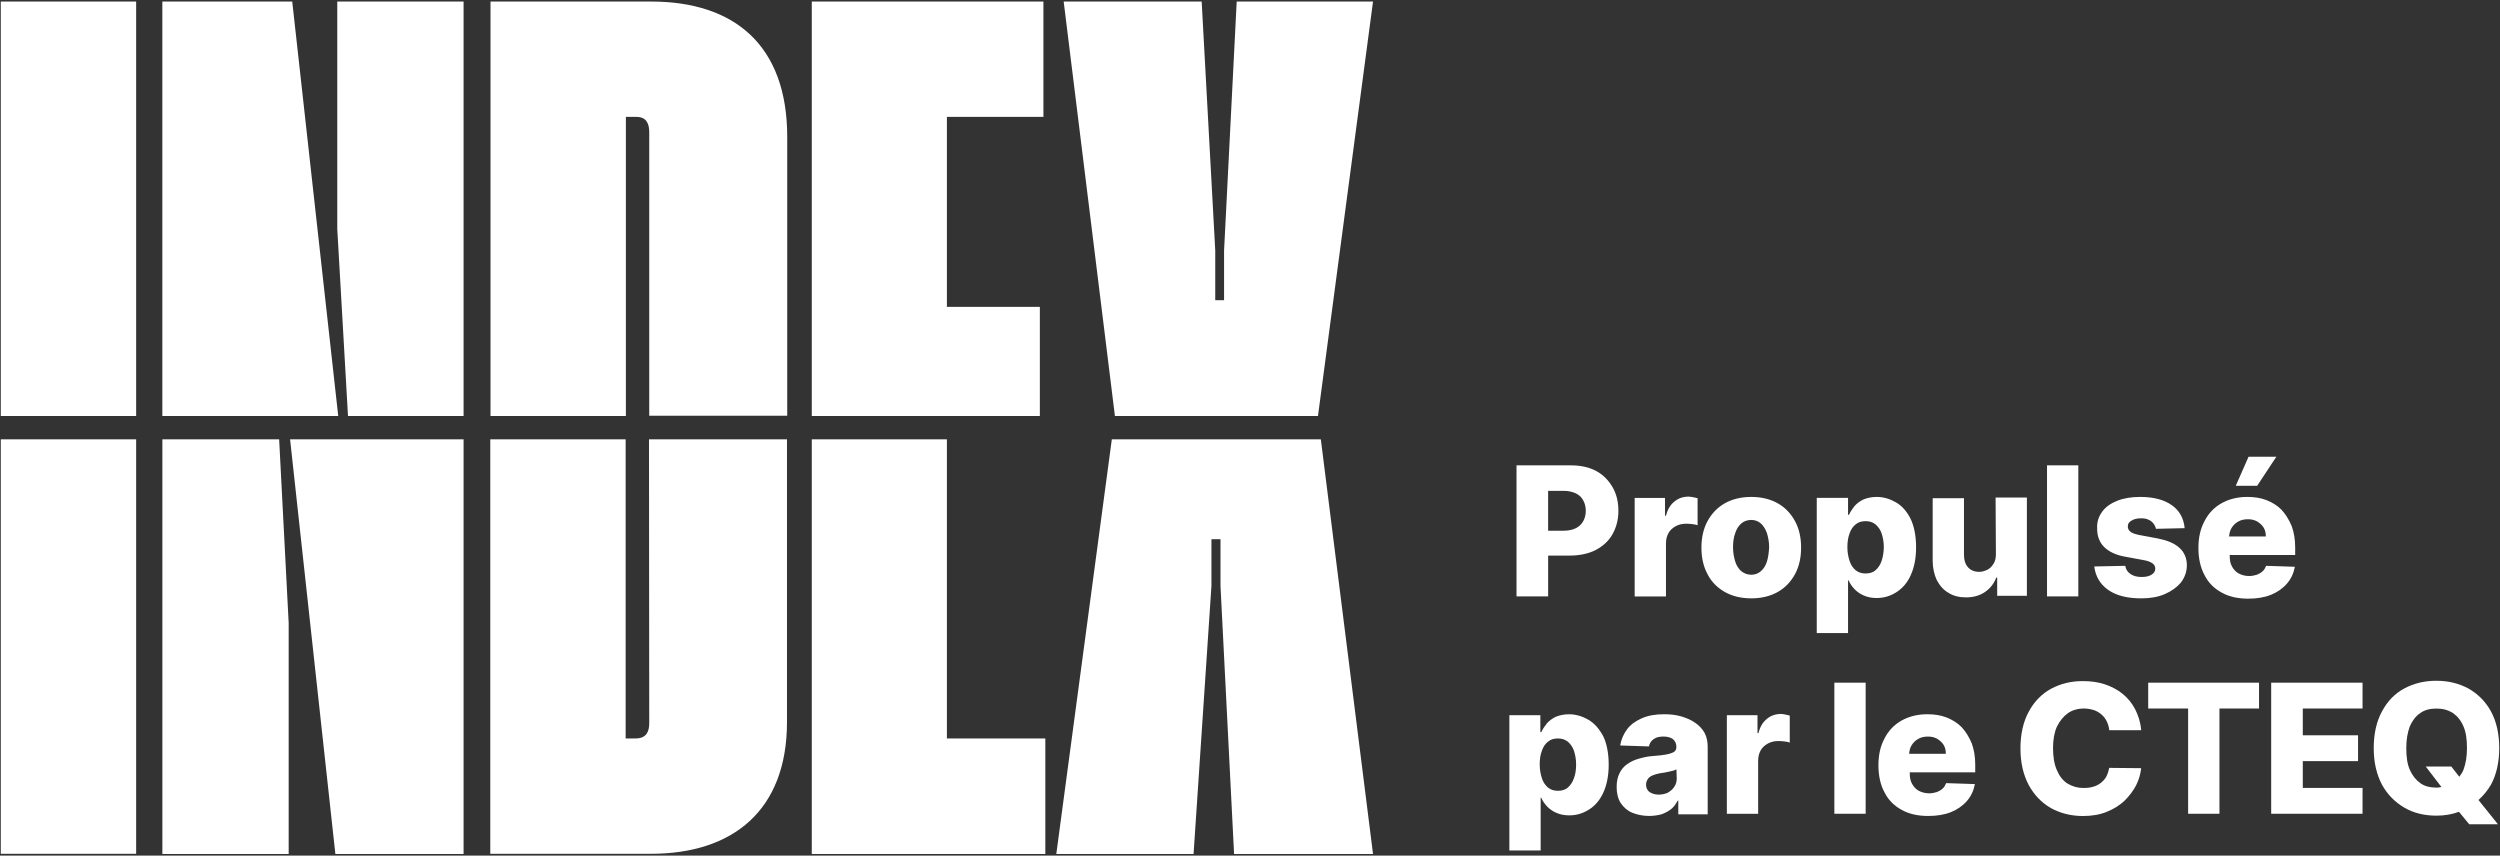 <svg id="Layer_1" xmlns="http://www.w3.org/2000/svg" version="1.1" viewBox="0 0 1049 359">
    <rect x="0" y="0" width="1049" height="359" fill="#333333" stroke="none"/>
    <path d="M669.83,197.67c-2.95-1.61-6.57-2.41-10.72-2.41h-22.78v55h13.27v-17.13h8.98c4.15,0,7.91-.8,10.85-2.28,3.08-1.61,5.49-3.75,7.1-6.56,1.61-2.81,2.55-6.16,2.55-9.9s-.8-7.09-2.41-9.9c-1.61-2.81-3.89-5.22-6.83-6.82ZM664.33,218.68c-.67,1.2-1.74,2.28-3.08,2.94-1.34.67-3.08,1.07-5.09,1.07h-6.57v-16.73h6.57c2.01,0,3.62.4,5.09,1.07,1.34.67,2.41,1.61,3.08,2.94.67,1.2,1.07,2.68,1.07,4.42,0,1.6-.4,3.08-1.07,4.28ZM708.56,208.38c-2.28,0-4.29.67-5.9,2.01-1.74,1.34-2.95,3.35-3.62,6.02h-.4v-7.49h-12.73v41.35h13.13v-22.35c0-1.61.4-3.08,1.07-4.28s1.74-2.14,2.95-2.81c1.21-.67,2.68-1.07,4.16-1.07.8,0,1.74,0,2.68.13,1.07.13,1.88.27,2.41.53v-11.37c-.54-.13-1.21-.27-1.74-.4-.8-.13-1.47-.27-2.01-.27ZM745.95,211.19c-3.08-1.74-6.83-2.68-11.12-2.68s-8.04.94-11.12,2.68c-3.08,1.74-5.5,4.28-7.24,7.49-1.74,3.21-2.55,6.96-2.55,11.11s.8,7.9,2.55,11.11c1.61,3.21,4.02,5.62,7.24,7.49,3.08,1.74,6.83,2.68,11.12,2.68s8.04-.94,11.12-2.68c3.08-1.74,5.49-4.28,7.24-7.49,1.74-3.21,2.55-6.96,2.55-11.11s-.8-7.9-2.55-11.11c-1.74-3.21-4.15-5.75-7.24-7.49ZM741.39,235.68c-.54,1.74-1.47,3.08-2.55,4.01-1.07.94-2.41,1.47-4.02,1.47s-2.95-.54-4.15-1.47c-1.07-.94-2.01-2.27-2.55-4.01-.54-1.74-.94-3.75-.94-6.02s.27-4.28.94-6.02c.54-1.74,1.47-3.08,2.55-4.01,1.07-.94,2.55-1.47,4.15-1.47s2.95.54,4.02,1.47c1.07.94,1.88,2.27,2.55,4.01.54,1.74.94,3.75.94,6.02-.13,2.27-.4,4.28-.94,6.02ZM795.54,210.79c-2.55-1.47-5.23-2.28-8.04-2.28-2.14,0-4.02.4-5.63,1.07-1.61.8-2.81,1.74-3.75,2.81-.94,1.21-1.74,2.41-2.28,3.61h-.4v-7.09h-13.13v56.74h13.13v-22.08h.27c.54,1.34,1.34,2.41,2.41,3.61,1.07,1.07,2.28,2.01,3.89,2.68,1.47.67,3.35,1.07,5.36,1.07,3.08,0,5.76-.8,8.31-2.41,2.55-1.61,4.56-3.88,6.03-7.09,1.47-3.21,2.28-7.09,2.28-11.77s-.8-8.83-2.28-11.91c-1.61-3.21-3.62-5.49-6.17-6.96ZM789.51,235.41c-.54,1.6-1.47,2.94-2.55,3.88-1.07.94-2.55,1.34-4.15,1.34s-2.95-.4-4.16-1.34c-1.07-.94-2.01-2.14-2.55-3.88-.54-1.61-.94-3.61-.94-5.75,0-2.28.27-4.15.94-5.89.54-1.61,1.47-2.94,2.55-3.75,1.07-.94,2.55-1.34,4.16-1.34s2.95.4,4.15,1.34c1.07.94,2.01,2.14,2.55,3.75.54,1.61.94,3.61.94,5.75s-.4,4.28-.94,5.89ZM837.48,232.46c0,1.61-.27,2.94-.94,4.01-.67,1.07-1.47,2.01-2.55,2.54-1.07.54-2.28.94-3.48.94-2.01,0-3.62-.67-4.69-1.87-1.21-1.34-1.74-3.08-1.74-5.35v-23.68h-13.13v26.23c0,3.08.67,5.89,1.74,8.16,1.21,2.27,2.82,4.15,4.96,5.35,2.14,1.34,4.56,1.87,7.37,1.87,3.08,0,5.76-.8,7.91-2.28,2.14-1.47,3.75-3.48,4.69-6.02h.4v7.63h12.46v-41.22h-13.13l.13,23.69ZM858.93,195.26h13.13v55h-13.13v-55ZM905.3,225.91l-7.91-1.47c-1.74-.4-2.95-.8-3.62-1.47-.67-.53-.94-1.34-.94-2.14,0-1.07.54-1.87,1.61-2.41,1.07-.67,2.41-.94,3.89-.94,1.21,0,2.15.13,3.08.54.94.4,1.61.94,2.14,1.6.54.67.94,1.47,1.07,2.27l12.06-.27c-.4-4.15-2.15-7.36-5.36-9.63-3.22-2.28-7.64-3.48-13.27-3.48-3.75,0-6.97.54-9.65,1.61-2.68,1.07-4.83,2.54-6.3,4.55s-2.28,4.28-2.14,7.09c0,3.21.94,5.75,2.95,7.76,2.01,2.01,5.09,3.48,9.25,4.15l7.24,1.34c1.74.27,2.95.8,3.75,1.34.8.54,1.21,1.34,1.21,2.27,0,1.07-.54,1.87-1.61,2.54-1.07.67-2.41.94-4.16.94-1.88,0-3.35-.4-4.56-1.2-1.21-.8-2.01-1.87-2.28-3.48l-13,.27c.54,4.15,2.41,7.36,5.76,9.77,3.35,2.41,8.04,3.61,13.94,3.61,3.75,0,6.97-.54,9.78-1.74,2.81-1.2,5.09-2.81,6.83-4.82,1.61-2.14,2.55-4.55,2.55-7.36s-1.07-5.49-3.08-7.23c-2.14-2.01-5.23-3.21-9.25-4.01ZM955.15,191.65h-11.66l-5.36,12.18h8.98l8.04-12.18ZM957.3,213.86c-1.74-1.74-3.89-3.08-6.3-4.01-2.41-.94-5.09-1.34-8.04-1.34-4.15,0-7.77.94-10.85,2.68-3.08,1.74-5.49,4.28-7.1,7.49-1.74,3.21-2.55,6.96-2.55,11.24s.8,8.16,2.55,11.38c1.61,3.21,4.02,5.62,7.24,7.36,3.08,1.74,6.83,2.54,11.12,2.54,3.62,0,6.83-.53,9.51-1.61,2.68-1.07,4.96-2.68,6.7-4.68,1.74-2.01,2.81-4.28,3.35-7.09l-12.06-.4c-.4.94-.8,1.74-1.47,2.27-.67.67-1.47,1.07-2.41,1.47-.94.27-2.01.54-3.22.54-1.74,0-3.08-.4-4.42-1.07-1.21-.67-2.15-1.74-2.82-2.94-.67-1.21-.94-2.68-.94-4.42v-.4h27.47v-3.21c0-3.35-.54-6.42-1.48-8.97-1.21-2.81-2.55-4.95-4.29-6.82ZM935.32,225.1c.13-1.34.4-2.54,1.07-3.61.67-1.07,1.61-2.01,2.82-2.68,1.21-.67,2.55-.94,4.02-.94s2.68.27,3.89.94c1.07.67,2.01,1.47,2.68,2.54.67,1.07.94,2.27.94,3.75h-15.41Z" fill="#ffffff"/>
    <g>
        <path d="M666.43,301.98c-2.55-1.47-5.23-2.27-8.04-2.27-2.14,0-4.02.4-5.63,1.07-1.61.8-2.81,1.74-3.75,2.81-.94,1.21-1.74,2.41-2.28,3.61h-.4v-7.09h-13v56.74h13.13v-22.08h.27c.54,1.34,1.34,2.41,2.41,3.61,1.07,1.07,2.28,2.01,3.89,2.68,1.47.67,3.35,1.07,5.36,1.07,3.08,0,5.76-.8,8.31-2.41,2.55-1.6,4.56-3.88,6.03-7.09,1.47-3.21,2.28-7.09,2.28-11.78s-.8-8.83-2.28-11.91c-1.74-3.21-3.75-5.49-6.3-6.96ZM660.4,326.6c-.54,1.6-1.47,2.94-2.55,3.88-1.07.94-2.55,1.34-4.15,1.34s-2.95-.4-4.15-1.34c-1.07-.94-2.01-2.14-2.55-3.88-.54-1.61-.94-3.61-.94-5.76,0-2.27.27-4.15.94-5.89.54-1.61,1.47-2.94,2.55-3.75,1.07-.94,2.55-1.34,4.15-1.34s2.95.4,4.15,1.34c1.07.94,2.01,2.14,2.55,3.75.54,1.61.94,3.61.94,5.75s-.27,4.28-.94,5.89Z" fill="#ffffff"/>
        <path d="M711.32,303.31c-1.61-1.21-3.62-2.01-5.76-2.68-2.28-.67-4.69-.94-7.24-.94-3.75,0-6.83.54-9.52,1.74-2.68,1.21-4.69,2.68-6.16,4.68s-2.41,4.28-2.81,6.69l12.06.4c.27-1.34.94-2.41,2.01-3.08,1.07-.8,2.41-1.07,4.15-1.07,1.61,0,2.95.4,3.89,1.07.94.8,1.47,1.87,1.47,3.21v.13c0,.8-.27,1.47-.94,2.01-.67.4-1.74.8-3.08,1.07-1.47.27-3.35.54-5.63.67-2.15.13-4.02.54-5.9,1.07-1.88.53-3.48,1.2-4.96,2.27-1.47.94-2.55,2.28-3.35,3.88-.8,1.61-1.21,3.48-1.21,5.76,0,2.68.54,4.95,1.74,6.82,1.21,1.74,2.81,3.21,4.83,4.02,2.01.8,4.42,1.34,6.97,1.34,1.76,0,3.52-.23,5.23-.67,1.47-.54,2.81-1.2,4.02-2.14,1.21-.94,2.01-2.14,2.81-3.61h.27v5.75h12.33v-28.37c0-2.14-.4-4.15-1.34-5.89-.94-1.61-2.28-3.08-3.89-4.15ZM702.48,330.21c-.67,1.07-1.61,1.74-2.68,2.41-1.21.54-2.41.8-3.89.8s-2.68-.4-3.75-1.07c-.94-.67-1.47-1.74-1.47-3.08,0-.94.27-1.61.67-2.28.4-.67,1.07-1.2,2.01-1.61.94-.4,1.88-.67,3.22-.94.67-.13,1.21-.13,1.88-.27.67-.13,1.34-.27,1.88-.4.67-.13,1.21-.27,1.74-.4.54-.13.94-.4,1.34-.54l.13,3.88c0,1.34-.4,2.54-1.07,3.48Z" fill="#ffffff"/>
        <path d="M747.37,299.57c-2.28,0-4.29.67-5.9,2.01-1.74,1.34-2.95,3.34-3.62,6.02h-.4v-7.49h-12.86v41.35h13.13v-22.35c0-1.61.4-3.08,1.07-4.28.67-1.21,1.74-2.14,2.95-2.81s2.68-1.07,4.15-1.07c.8,0,1.74,0,2.68.13,1.07.13,1.88.27,2.41.54v-11.37c-.54-.13-1.21-.27-1.74-.4-.67-.13-1.21-.27-1.88-.27Z" fill="#ffffff"/>
        <rect x="769.7" y="286.45" width="13.13" height="55" fill="#ffffff"/>
        <path d="M823.04,305.05c-1.74-1.74-3.89-3.08-6.3-4.01-2.41-.94-5.09-1.34-8.04-1.34-4.16,0-7.77.94-10.86,2.68-3.08,1.74-5.49,4.28-7.1,7.49-1.74,3.21-2.55,6.96-2.55,11.24s.8,8.16,2.55,11.37c1.61,3.21,4.02,5.62,7.24,7.36,3.08,1.74,6.83,2.54,11.12,2.54,3.62,0,6.84-.53,9.52-1.61,2.68-1.07,4.96-2.68,6.7-4.68,1.74-2.01,2.81-4.28,3.35-7.09l-12.06-.4c-.4.94-.8,1.74-1.47,2.27-.67.67-1.47,1.07-2.41,1.47-.94.27-2.01.54-3.22.54-1.74,0-3.08-.4-4.42-1.07-1.21-.67-2.14-1.74-2.81-2.94-.67-1.2-.94-2.68-.94-4.41v-.4h27.47v-3.21c0-3.35-.54-6.42-1.47-8.97-1.21-2.81-2.55-4.95-4.29-6.82ZM801.06,316.29c.13-1.34.4-2.54,1.07-3.61.67-1.07,1.61-2.01,2.81-2.68,1.21-.67,2.55-.94,4.02-.94s2.68.27,3.89.94c1.07.67,2.01,1.47,2.68,2.54.67,1.07.94,2.28.94,3.75h-15.41Z" fill="#ffffff"/>
        <path d="M867.62,299.3c1.88-1.34,4.29-2.01,6.83-2.01,1.47,0,2.82.27,4.15.67,1.21.4,2.28,1.07,3.22,1.87.94.8,1.61,1.74,2.15,2.81.54,1.07.94,2.41,1.07,3.75h13.4c-.27-3.34-1.21-6.15-2.55-8.83-1.34-2.54-3.08-4.68-5.23-6.42-2.14-1.74-4.69-3.08-7.5-4.01-2.82-.94-5.9-1.34-9.25-1.34-4.96,0-9.25,1.07-13.27,3.21-3.89,2.14-7.1,5.35-9.38,9.64-2.28,4.15-3.48,9.37-3.48,15.39s1.21,11.11,3.48,15.39c2.28,4.15,5.36,7.36,9.25,9.63,3.89,2.14,8.44,3.35,13.4,3.35,3.75,0,7.1-.53,10.05-1.74,2.95-1.2,5.36-2.68,7.51-4.68,2.01-2.01,3.62-4.15,4.82-6.42,1.21-2.41,1.88-4.82,2.15-7.23l-13.4-.13c-.27,1.34-.67,2.54-1.21,3.61-.54,1.07-1.34,1.87-2.28,2.68-.94.67-2.01,1.34-3.22,1.61-1.21.4-2.55.53-4.02.53-2.68,0-4.82-.67-6.83-1.87-1.88-1.21-3.35-3.08-4.42-5.62-1.07-2.41-1.61-5.49-1.61-9.23,0-3.48.54-6.56,1.61-8.97,1.21-2.41,2.68-4.28,4.56-5.62Z" fill="#ffffff"/>
        <polygon points="901.39 297.29 918.14 297.29 918.14 341.45 931.28 341.45 931.28 297.29 947.89 297.29 947.89 286.45 901.39 286.45 901.39 297.29" fill="#ffffff"/>
        <polygon points="952.99 341.45 991.32 341.45 991.32 330.61 966.25 330.61 966.25 319.37 989.44 319.37 989.44 308.53 966.25 308.53 966.25 297.29 991.32 297.29 991.32 286.45 952.99 286.45 952.99 341.45" fill="#ffffff"/>
        <path d="M1045.2,329.27c2.27-4.15,3.48-9.37,3.48-15.39s-1.21-11.24-3.48-15.39c-2.28-4.15-5.5-7.36-9.52-9.63-4.02-2.14-8.44-3.21-13.4-3.21s-9.38,1.07-13.4,3.21c-4.02,2.14-7.11,5.35-9.39,9.63-2.28,4.15-3.48,9.37-3.48,15.39s1.21,11.11,3.48,15.39c2.28,4.15,5.49,7.36,9.39,9.63,3.88,2.28,8.44,3.35,13.4,3.35,3.48,0,6.57-.54,9.51-1.61l4.29,5.22h12.06l-8.17-10.17c2.01-1.87,3.75-3.88,5.23-6.42ZM1033.67,322.99c-.4,1.07-1.07,2.01-1.74,2.94l-3.35-4.28h-10.72l6.56,8.57c-.67.13-1.2.27-1.87.27-2.82,0-5.1-.54-6.97-1.87-1.88-1.34-3.35-3.21-4.43-5.62-1.07-2.41-1.47-5.49-1.47-9.1s.54-6.56,1.47-9.1c1.08-2.41,2.42-4.28,4.43-5.62,1.87-1.34,4.15-1.87,6.83-1.87s4.96.67,6.84,1.87c1.87,1.34,3.35,3.08,4.42,5.62,1.07,2.41,1.47,5.49,1.47,9.1s-.53,6.56-1.47,9.1Z" fill="#ffffff"/>
    </g>
    <path d="M.33,184.35h56.8v173.9H.33v-173.9ZM.33.65h56.8v173.9H.33V.65ZM122.62.65h-54.5s0,173.9,0,173.9h73.8L122.62.65ZM140.72,358.35h53.8v-174h-72.8l19,174ZM194.52.65h-53s0,95.4,0,95.4l4.5,78.5h48.5V.65ZM68.13,358.35h53v-96.9l-4-77.1h-49v174ZM272.42,303.45c0,3.4-1.1,6.4-5.7,6.4h-4.2v-125.5h-56.8v173.9h67.4c34.4,0,57.1-18.2,57.1-55.3v-118.6h-57.9l.1,119.1ZM262.62,49.05h4.5c4.2,0,5.3,3,5.3,6.4v119h57.9V57.45c0-38.6-22.3-56.8-57.1-56.8h-67.4s0,173.9,0,173.9h56.8V49.05ZM340.62,358.35h98v-48.5h-41.3v-125.5h-56.7v174ZM436.32,128.75h-39V49.05h40.5V.65h-97.2s0,173.9,0,173.9h95.7v-45.8ZM466.52,184.35l-23.3,174h57.6l7.5-112.5v-19.6h3.8v19.6l5.7,112.5h58.3l-21.9-174h-87.7ZM576.12.65h-57.2s-5.3,104.5-5.3,104.5v20.8h-3.7v-20.8L504.22.65h-57.9s21.5,173.9,21.5,173.9h85.2L576.12.65Z" fill="#ffffff"/>
</svg>